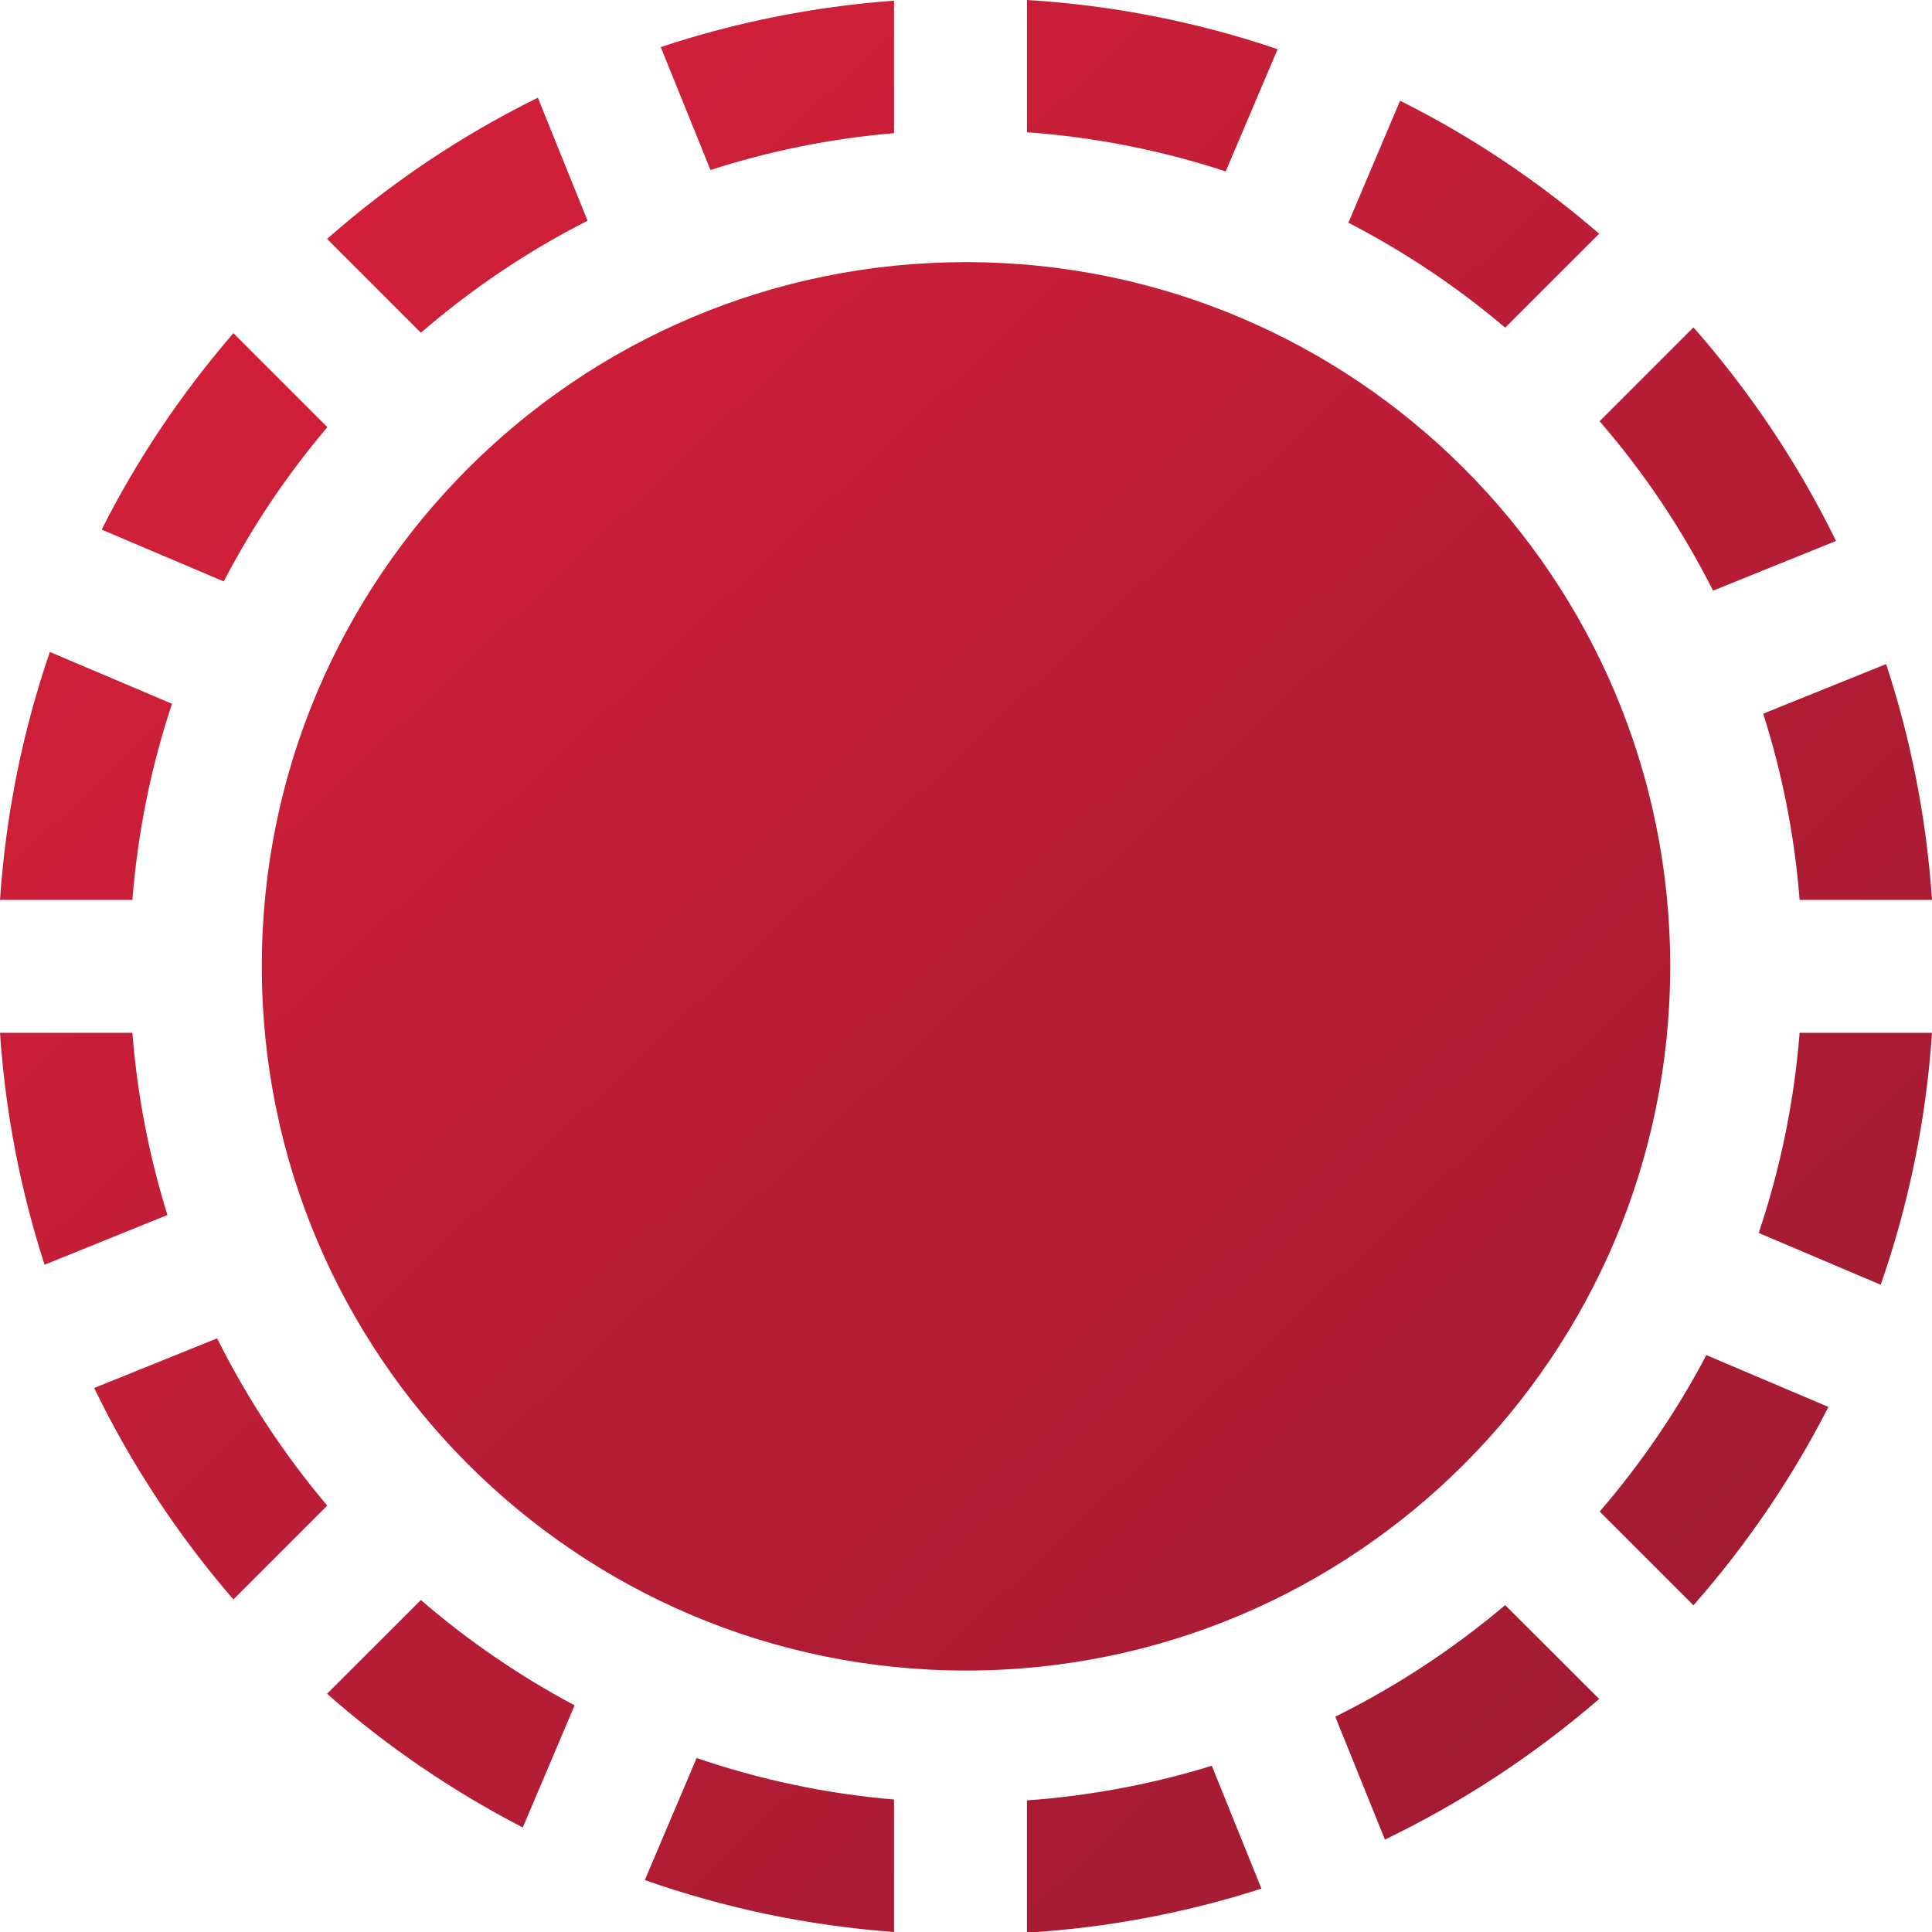 <svg width="40" height="40" viewBox="0 0 40 40" fill="none" xmlns="http://www.w3.org/2000/svg">
<rect x="0" y="0" width="40" height="40" fill="#333333" stroke="none"/>
<g clip-path="url(#clip0_613_655)">
<rect width="40" height="40" fill="white"/>
<path d="M20 34.587C28.052 34.587 34.58 28.059 34.58 20.007C34.58 11.954 28.052 5.427 20 5.427C11.947 5.427 5.42 11.954 5.42 20.007C5.42 28.059 11.947 34.587 20 34.587Z" fill="url(#paint0_linear_613_655)"/>
<path d="M35.061 6.778L33.118 8.721C34.038 9.785 34.829 10.963 35.467 12.229L38.013 11.2C37.227 9.593 36.23 8.106 35.061 6.778ZM21.262 0V2.738C22.688 2.841 24.067 3.119 25.377 3.549L26.452 1.018C24.809 0.462 23.069 0.109 21.262 0ZM11.136 2.023C9.55 2.804 8.083 3.791 6.771 4.946L8.714 6.889C9.764 5.982 10.921 5.201 12.165 4.57L11.136 2.023ZM1.032 13.498C0.474 15.125 0.121 16.845 0 18.631H2.741C2.852 17.225 3.13 15.865 3.561 14.571L1.032 13.498ZM4.832 6.898C3.766 8.133 2.845 9.495 2.105 10.965L4.632 12.038C5.228 10.892 5.948 9.821 6.778 8.844L4.832 6.898ZM13.68 0.975L14.71 3.52C15.924 3.128 17.196 2.868 18.51 2.757V0.014C16.833 0.137 15.216 0.465 13.68 0.975ZM28.987 2.085L27.917 4.611C29.081 5.212 30.17 5.941 31.163 6.784L33.109 4.839C31.86 3.759 30.477 2.829 28.987 2.085ZM39.05 13.749L36.505 14.776C36.897 16.006 37.155 17.298 37.259 18.631H40C39.886 16.936 39.56 15.3 39.05 13.749ZM4.495 27.709L1.95 28.737C2.718 30.325 3.691 31.794 4.832 33.115L6.775 31.172C5.885 30.117 5.117 28.956 4.495 27.709ZM14.423 36.398L13.35 38.925C14.983 39.499 16.713 39.868 18.51 40V37.257C17.091 37.136 15.722 36.843 14.423 36.398ZM31.163 33.232C30.092 34.138 28.912 34.915 27.645 35.542L28.673 38.086C30.281 37.312 31.771 36.33 33.109 35.175L31.163 33.232ZM37.259 21.383C37.145 22.82 36.856 24.21 36.412 25.527L38.938 26.6C39.513 24.948 39.879 23.198 40 21.383H37.259ZM33.12 31.295L35.061 33.236C36.154 31.994 37.095 30.616 37.856 29.129L35.328 28.056C34.715 29.22 33.972 30.306 33.12 31.295ZM25.089 36.558C23.866 36.936 22.583 37.18 21.262 37.275V40.014C22.946 39.911 24.572 39.599 26.117 39.102L25.089 36.558ZM8.714 33.127L6.771 35.068C7.996 36.148 9.359 37.079 10.824 37.836L11.897 35.307C10.753 34.699 9.687 33.967 8.714 33.127ZM2.741 21.383H0C0.112 23.048 0.428 24.657 0.923 26.185L3.467 25.155C3.091 23.948 2.843 22.686 2.741 21.383Z" fill="url(#paint1_linear_613_655)"/>
</g>
<defs>
<linearGradient id="paint0_linear_613_655" x1="6.383" y1="5.588" x2="36.64" y2="37.626" gradientUnits="userSpaceOnUse">
<stop stop-color="#D11F39"/>
<stop offset="1" stop-color="#9E1B32"/>
</linearGradient>
<linearGradient id="paint1_linear_613_655" x1="6.386" y1="5.586" x2="36.642" y2="37.624" gradientUnits="userSpaceOnUse">
<stop stop-color="#D11F39"/>
<stop offset="1" stop-color="#9E1B32"/>
</linearGradient>
<clipPath id="clip0_613_655">
<rect width="40" height="40" fill="white"/>
</clipPath>
</defs>
</svg>
